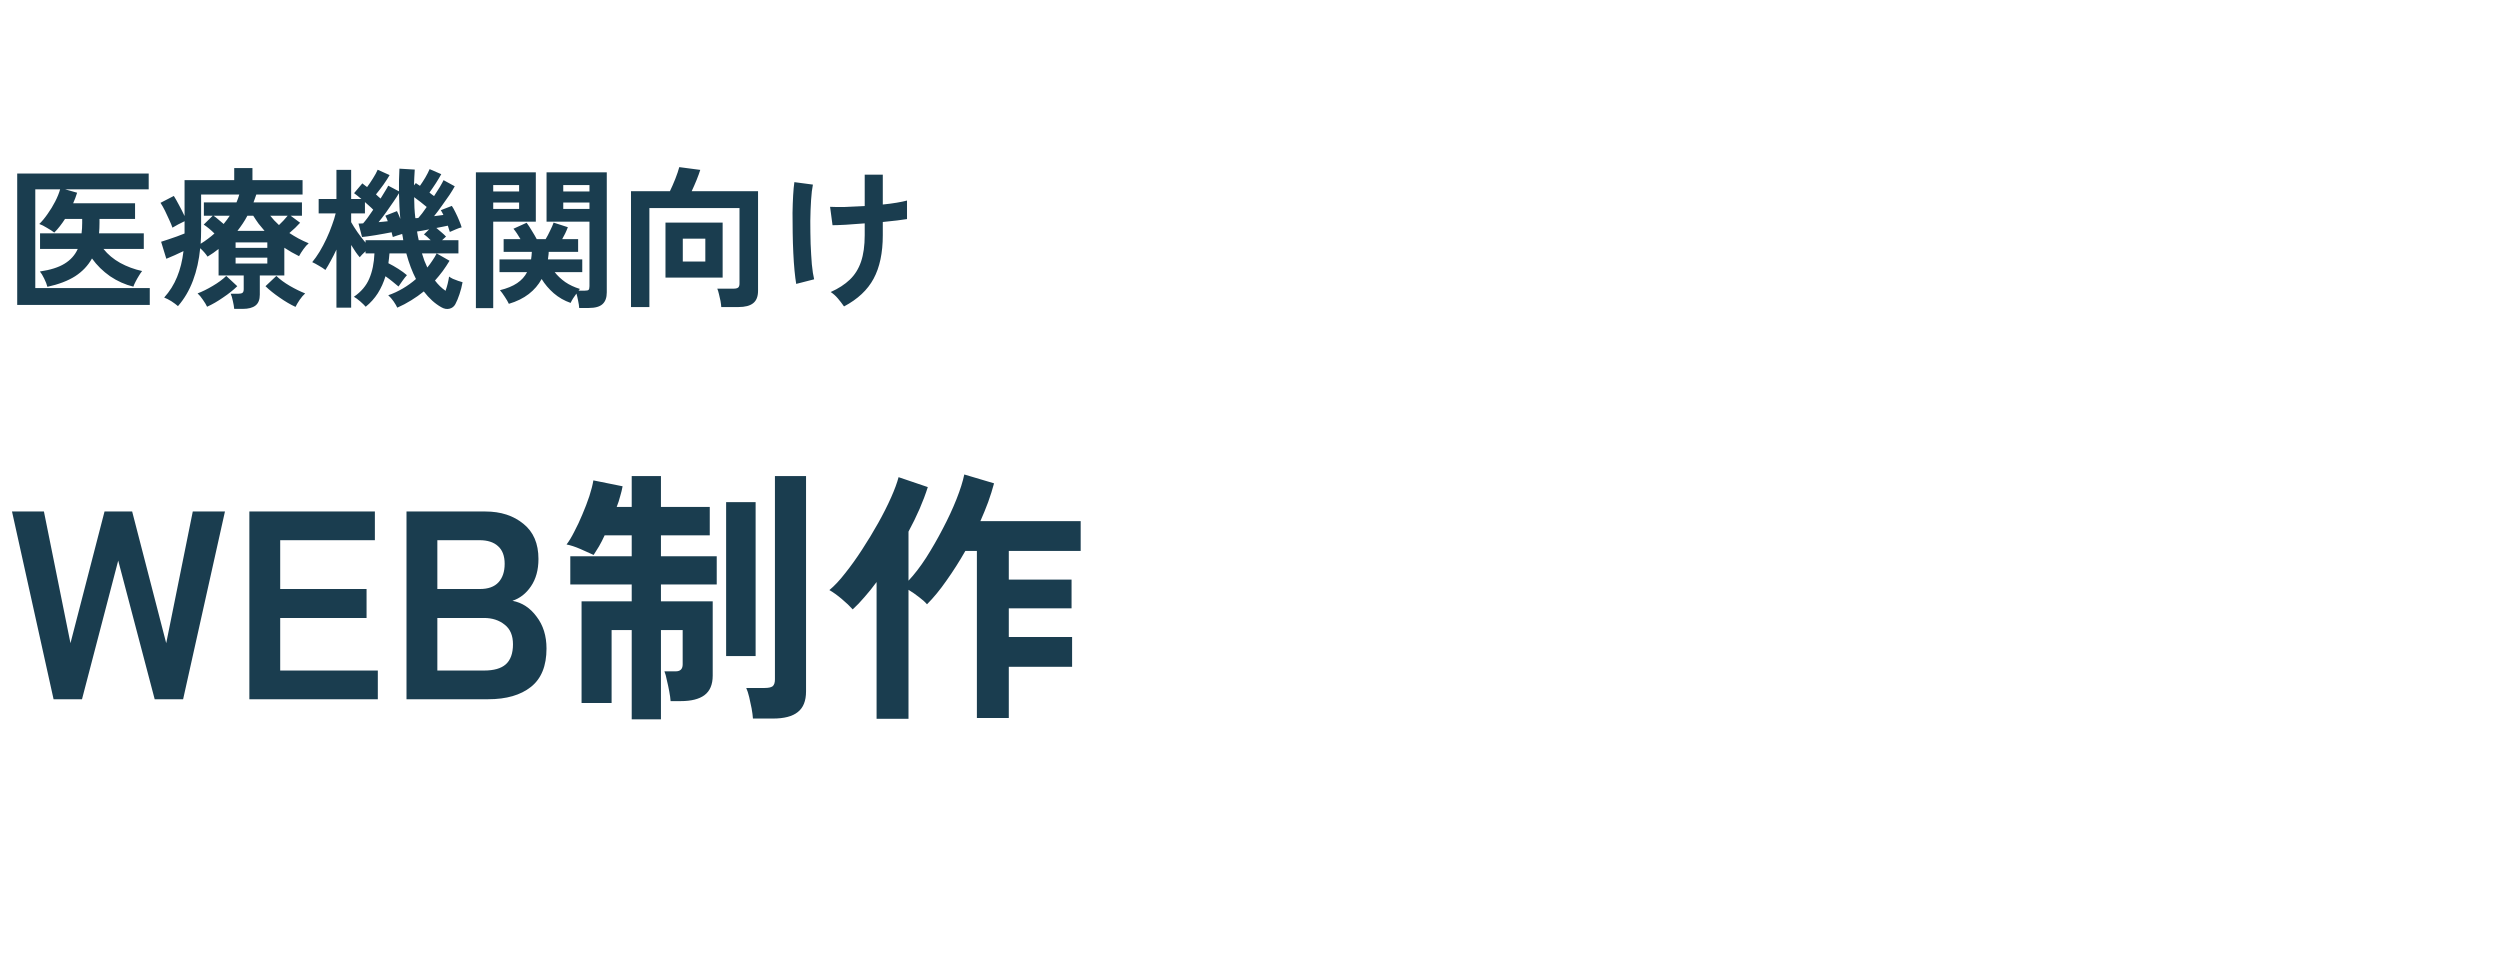 <svg width="261" height="100" viewBox="0 0 261 100" fill="none" xmlns="http://www.w3.org/2000/svg">
<path d="M1.796 31.832V18.12H15.524V19.768H6.804L8.052 20.12C7.988 20.301 7.924 20.488 7.86 20.68C7.796 20.861 7.721 21.043 7.636 21.224H14.1V22.856H10.388V23.272C10.388 23.656 10.372 24.019 10.34 24.36H15.012V25.992H10.804C11.263 26.568 11.844 27.053 12.548 27.448C13.252 27.832 14.015 28.115 14.836 28.296C14.74 28.413 14.628 28.579 14.5 28.792C14.372 28.995 14.255 29.203 14.148 29.416C14.041 29.619 13.967 29.789 13.924 29.928C13.06 29.715 12.249 29.352 11.492 28.84C10.745 28.317 10.116 27.699 9.604 26.984C9.188 27.731 8.601 28.349 7.844 28.84C7.087 29.32 6.121 29.688 4.948 29.944C4.884 29.688 4.772 29.4 4.612 29.08C4.452 28.749 4.303 28.504 4.164 28.344C5.263 28.184 6.121 27.912 6.74 27.528C7.369 27.144 7.828 26.632 8.116 25.992H4.18V24.36H8.516C8.537 24.189 8.553 24.013 8.564 23.832C8.575 23.651 8.58 23.464 8.58 23.272V22.856H6.788C6.617 23.123 6.436 23.379 6.244 23.624C6.063 23.859 5.871 24.077 5.668 24.28C5.476 24.131 5.22 23.965 4.9 23.784C4.591 23.592 4.324 23.459 4.1 23.384C4.388 23.107 4.676 22.76 4.964 22.344C5.263 21.928 5.529 21.491 5.764 21.032C5.999 20.573 6.169 20.152 6.276 19.768H3.684V30.072H15.636V31.832H1.796ZM24.452 32.248C24.431 32.013 24.383 31.736 24.308 31.416C24.244 31.096 24.169 30.845 24.084 30.664H24.9C25.092 30.664 25.231 30.632 25.316 30.568C25.401 30.504 25.444 30.376 25.444 30.184V28.76H22.82V25.992C22.639 26.131 22.452 26.269 22.26 26.408C22.068 26.536 21.871 26.664 21.668 26.792C21.465 26.483 21.209 26.189 20.9 25.912C20.783 27.139 20.532 28.264 20.148 29.288C19.764 30.312 19.241 31.203 18.58 31.96C18.399 31.8 18.169 31.629 17.892 31.448C17.615 31.277 17.364 31.149 17.14 31.064C17.716 30.424 18.164 29.709 18.484 28.92C18.815 28.12 19.039 27.219 19.156 26.216C18.879 26.355 18.569 26.499 18.228 26.648C17.897 26.787 17.609 26.909 17.364 27.016L16.82 25.24C17.012 25.176 17.257 25.096 17.556 25C17.865 24.904 18.175 24.797 18.484 24.68C18.793 24.563 19.055 24.461 19.268 24.376V23.096C19.065 23.192 18.841 23.304 18.596 23.432C18.351 23.56 18.153 23.672 18.004 23.768C17.929 23.544 17.817 23.272 17.668 22.952C17.529 22.632 17.38 22.312 17.22 21.992C17.06 21.672 16.905 21.4 16.756 21.176L18.148 20.456C18.297 20.691 18.479 21.011 18.692 21.416C18.905 21.811 19.097 22.189 19.268 22.552V18.808H24.452V17.544H26.356V18.808H31.588V20.312H26.756C26.713 20.451 26.665 20.589 26.612 20.728C26.569 20.867 26.521 21 26.468 21.128H31.524V22.52H30.34L31.332 23.256C31.183 23.416 31.012 23.592 30.82 23.784C30.628 23.965 30.425 24.147 30.212 24.328C30.521 24.531 30.841 24.723 31.172 24.904C31.513 25.085 31.865 25.251 32.228 25.4C32.057 25.539 31.876 25.741 31.684 26.008C31.492 26.275 31.337 26.52 31.22 26.744C30.953 26.605 30.692 26.467 30.436 26.328C30.18 26.179 29.929 26.024 29.684 25.864V28.76H27.124V30.76C27.124 31.283 26.975 31.661 26.676 31.896C26.377 32.131 25.929 32.248 25.332 32.248H24.452ZM30.852 32.04C30.319 31.795 29.764 31.469 29.188 31.064C28.612 30.669 28.121 30.275 27.716 29.88L28.852 28.808C29.225 29.171 29.695 29.517 30.26 29.848C30.836 30.179 31.369 30.44 31.86 30.632C31.668 30.803 31.476 31.027 31.284 31.304C31.092 31.592 30.948 31.837 30.852 32.04ZM21.62 32.024C21.535 31.832 21.391 31.592 21.188 31.304C20.996 31.016 20.809 30.792 20.628 30.632C21.129 30.44 21.657 30.179 22.212 29.848C22.777 29.517 23.247 29.171 23.62 28.808L24.772 29.88C24.356 30.285 23.86 30.68 23.284 31.064C22.719 31.459 22.164 31.779 21.62 32.024ZM20.948 25.448C21.215 25.288 21.465 25.117 21.7 24.936C21.945 24.755 22.175 24.568 22.388 24.376C22.025 24.013 21.652 23.704 21.268 23.448L22.212 22.52H21.284V21.128H24.692C24.809 20.851 24.905 20.579 24.98 20.312H20.996V24.056C20.996 24.536 20.98 25 20.948 25.448ZM24.788 24.104H27.62C27.407 23.859 27.199 23.608 26.996 23.352C26.804 23.085 26.617 22.808 26.436 22.52H25.828C25.679 22.808 25.513 23.085 25.332 23.352C25.161 23.608 24.98 23.859 24.788 24.104ZM24.596 27.512H27.908V26.904H24.596V27.512ZM24.596 25.88H27.908V25.304H24.596V25.88ZM29.124 23.496C29.273 23.347 29.428 23.192 29.588 23.032C29.748 22.861 29.897 22.691 30.036 22.52H28.212C28.468 22.851 28.772 23.176 29.124 23.496ZM23.348 23.384C23.465 23.235 23.577 23.091 23.684 22.952C23.791 22.813 23.892 22.669 23.988 22.52H22.292C22.463 22.637 22.639 22.776 22.82 22.936C23.001 23.085 23.177 23.235 23.348 23.384ZM35.124 32.12V26.056C34.932 26.472 34.735 26.861 34.532 27.224C34.34 27.587 34.153 27.907 33.972 28.184C33.78 28.035 33.551 27.885 33.284 27.736C33.017 27.576 32.788 27.453 32.596 27.368C32.852 27.059 33.108 26.696 33.364 26.28C33.62 25.853 33.86 25.4 34.084 24.92C34.308 24.44 34.5 23.971 34.66 23.512C34.831 23.053 34.959 22.643 35.044 22.28H33.268V20.776H35.124V17.736H36.66V20.776H37.732C37.583 20.648 37.439 20.531 37.3 20.424C37.172 20.317 37.06 20.232 36.964 20.168L37.828 19.144C37.903 19.197 37.983 19.261 38.068 19.336C38.153 19.4 38.239 19.464 38.324 19.528C38.516 19.272 38.719 18.973 38.932 18.632C39.156 18.28 39.321 17.976 39.428 17.72L40.676 18.28C40.527 18.547 40.313 18.877 40.036 19.272C39.759 19.656 39.497 19.997 39.252 20.296C39.337 20.371 39.417 20.445 39.492 20.52C39.577 20.595 39.657 20.664 39.732 20.728C39.913 20.44 40.073 20.179 40.212 19.944C40.361 19.709 40.468 19.523 40.532 19.384L41.652 19.976C41.641 19.229 41.657 18.44 41.7 17.608L43.3 17.704C43.279 17.981 43.263 18.259 43.252 18.536C43.241 18.803 43.231 19.075 43.22 19.352L43.412 19.112C43.476 19.155 43.545 19.203 43.62 19.256C43.695 19.299 43.769 19.347 43.844 19.4C44.025 19.144 44.212 18.856 44.404 18.536C44.596 18.205 44.745 17.912 44.852 17.656L46.068 18.184C45.94 18.419 45.759 18.723 45.524 19.096C45.289 19.459 45.06 19.795 44.836 20.104C44.921 20.168 45.001 20.232 45.076 20.296C45.161 20.36 45.241 20.419 45.316 20.472C45.54 20.131 45.743 19.811 45.924 19.512C46.105 19.203 46.233 18.968 46.308 18.808L47.476 19.448C47.359 19.672 47.177 19.971 46.932 20.344C46.687 20.707 46.42 21.085 46.132 21.48C45.855 21.875 45.583 22.237 45.316 22.568C45.487 22.547 45.652 22.525 45.812 22.504C45.983 22.483 46.143 22.461 46.292 22.44C46.196 22.237 46.105 22.072 46.02 21.944L47.172 21.496C47.289 21.667 47.417 21.896 47.556 22.184C47.695 22.461 47.823 22.744 47.94 23.032C48.057 23.309 48.143 23.544 48.196 23.736C48.036 23.768 47.833 23.837 47.588 23.944C47.343 24.04 47.135 24.131 46.964 24.216C46.943 24.131 46.911 24.035 46.868 23.928C46.836 23.811 46.799 23.688 46.756 23.56C46.607 23.592 46.425 23.629 46.212 23.672C46.009 23.715 45.791 23.757 45.556 23.8C45.727 23.939 45.903 24.088 46.084 24.248C46.265 24.397 46.425 24.547 46.564 24.696L46.148 25.08H47.86V26.456H45.588L46.932 27.224C46.708 27.597 46.468 27.96 46.212 28.312C45.956 28.653 45.689 28.979 45.412 29.288C45.743 29.725 46.111 30.083 46.516 30.36C46.601 30.115 46.676 29.864 46.74 29.608C46.804 29.341 46.852 29.096 46.884 28.872C46.98 28.947 47.113 29.027 47.284 29.112C47.465 29.187 47.647 29.256 47.828 29.32C48.02 29.384 48.175 29.432 48.292 29.464C48.217 29.88 48.111 30.296 47.972 30.712C47.833 31.128 47.689 31.475 47.54 31.752C47.401 32.008 47.193 32.168 46.916 32.232C46.639 32.296 46.356 32.243 46.068 32.072C45.407 31.699 44.799 31.149 44.244 30.424C43.839 30.755 43.401 31.064 42.932 31.352C42.473 31.64 41.988 31.896 41.476 32.12C41.401 31.949 41.273 31.731 41.092 31.464C40.911 31.208 40.724 30.995 40.532 30.824C41.055 30.643 41.561 30.408 42.052 30.12C42.543 29.832 43.001 29.501 43.428 29.128C43.033 28.371 42.697 27.48 42.42 26.456H40.66C40.649 26.627 40.633 26.797 40.612 26.968C40.591 27.139 40.569 27.309 40.548 27.48C40.889 27.651 41.236 27.848 41.588 28.072C41.94 28.296 42.239 28.515 42.484 28.728C42.345 28.877 42.185 29.08 42.004 29.336C41.823 29.581 41.689 29.773 41.604 29.912C41.423 29.752 41.209 29.576 40.964 29.384C40.729 29.192 40.489 29.011 40.244 28.84C40.052 29.48 39.785 30.072 39.444 30.616C39.103 31.149 38.681 31.619 38.18 32.024C38.041 31.864 37.849 31.677 37.604 31.464C37.359 31.251 37.14 31.091 36.948 30.984C37.705 30.461 38.239 29.832 38.548 29.096C38.868 28.36 39.049 27.48 39.092 26.456H38.164V26.232C38.047 26.339 37.929 26.451 37.812 26.568C37.705 26.685 37.62 26.781 37.556 26.856C37.3 26.568 37.001 26.141 36.66 25.576V32.12H35.124ZM38.164 25.336V25.08H42.1C42.089 24.973 42.073 24.867 42.052 24.76C42.031 24.643 42.009 24.531 41.988 24.424C41.828 24.467 41.657 24.52 41.476 24.584C41.305 24.637 41.151 24.691 41.012 24.744C41.001 24.68 40.98 24.605 40.948 24.52C40.927 24.435 40.905 24.344 40.884 24.248C40.671 24.291 40.415 24.339 40.116 24.392C39.817 24.445 39.513 24.499 39.204 24.552C38.895 24.595 38.612 24.637 38.356 24.68C38.1 24.712 37.913 24.733 37.796 24.744L37.428 23.336C37.492 23.336 37.561 23.336 37.636 23.336C37.721 23.336 37.812 23.331 37.908 23.32C38.025 23.192 38.18 23 38.372 22.744C38.564 22.477 38.761 22.195 38.964 21.896C38.857 21.779 38.724 21.651 38.564 21.512C38.415 21.373 38.26 21.235 38.1 21.096V22.28H36.66V23.192C36.82 23.48 37.039 23.827 37.316 24.232C37.593 24.627 37.876 24.995 38.164 25.336ZM39.524 23.192C39.705 23.171 39.876 23.155 40.036 23.144C40.196 23.123 40.345 23.107 40.484 23.096C40.409 22.883 40.324 22.691 40.228 22.52L41.444 22.04C41.497 22.147 41.556 22.275 41.62 22.424C41.684 22.563 41.743 22.707 41.796 22.856C41.753 22.429 41.721 21.992 41.7 21.544C41.679 21.096 41.663 20.637 41.652 20.168C41.513 20.413 41.321 20.712 41.076 21.064C40.841 21.416 40.585 21.784 40.308 22.168C40.041 22.541 39.78 22.883 39.524 23.192ZM43.364 22.776C43.417 22.776 43.471 22.776 43.524 22.776C43.577 22.765 43.631 22.755 43.684 22.744C43.919 22.488 44.207 22.109 44.548 21.608C44.143 21.267 43.705 20.925 43.236 20.584C43.247 20.957 43.257 21.331 43.268 21.704C43.289 22.067 43.321 22.424 43.364 22.776ZM45.588 26.456H44.052C44.137 26.723 44.223 26.979 44.308 27.224C44.404 27.469 44.505 27.704 44.612 27.928C44.804 27.693 44.98 27.453 45.14 27.208C45.311 26.963 45.46 26.712 45.588 26.456ZM43.716 25.08H44.964C44.847 24.963 44.729 24.851 44.612 24.744C44.495 24.637 44.377 24.547 44.26 24.472L44.804 23.944C44.537 23.997 44.292 24.045 44.068 24.088C43.844 24.12 43.668 24.147 43.54 24.168C43.561 24.328 43.588 24.483 43.62 24.632C43.652 24.781 43.684 24.931 43.716 25.08ZM60.468 32.152C60.457 31.939 60.42 31.688 60.356 31.4C60.303 31.112 60.244 30.861 60.18 30.648C59.913 31 59.711 31.325 59.572 31.624C58.921 31.4 58.335 31.064 57.812 30.616C57.3 30.168 56.879 29.672 56.548 29.128C56.217 29.736 55.769 30.259 55.204 30.696C54.639 31.133 53.945 31.475 53.124 31.72C53.039 31.528 52.9 31.288 52.708 31C52.516 30.701 52.345 30.467 52.196 30.296C52.932 30.115 53.529 29.869 53.988 29.56C54.447 29.251 54.793 28.867 55.028 28.408H52.148V27.08H55.444C55.465 26.963 55.481 26.84 55.492 26.712C55.503 26.573 55.513 26.435 55.524 26.296H52.58V24.968H54.34C54.223 24.765 54.1 24.568 53.972 24.376C53.844 24.184 53.721 24.019 53.604 23.88L54.98 23.256C55.14 23.469 55.321 23.747 55.524 24.088C55.737 24.429 55.908 24.723 56.036 24.968H56.964C57.113 24.723 57.268 24.429 57.428 24.088C57.599 23.747 57.721 23.464 57.796 23.24L59.284 23.72C59.209 23.923 59.119 24.136 59.012 24.36C58.905 24.573 58.799 24.776 58.692 24.968H60.356V26.296H57.284C57.284 26.435 57.273 26.568 57.252 26.696C57.241 26.824 57.225 26.952 57.204 27.08H60.788V28.408H57.908C58.207 28.792 58.575 29.139 59.012 29.448C59.449 29.747 59.961 29.987 60.548 30.168C60.527 30.189 60.5 30.216 60.468 30.248C60.447 30.28 60.425 30.312 60.404 30.344H61.044C61.257 30.344 61.391 30.317 61.444 30.264C61.508 30.2 61.54 30.072 61.54 29.88V23.144H57.06V17.992H63.348V30.52C63.348 31.075 63.199 31.485 62.9 31.752C62.612 32.019 62.137 32.152 61.476 32.152H60.468ZM49.684 32.168V17.992H55.94V23.144H51.492V32.168H49.684ZM58.804 21.816H61.54V21.144H58.804V21.816ZM58.804 19.992H61.54V19.32H58.804V19.992ZM51.492 21.816H54.196V21.144H51.492V21.816ZM51.492 19.992H54.196V19.32H51.492V19.992ZM65.876 32.056V19.96H69.94C70.121 19.587 70.308 19.16 70.5 18.68C70.692 18.189 70.831 17.779 70.916 17.448L73.108 17.736C73.023 18.013 72.895 18.365 72.724 18.792C72.553 19.208 72.383 19.597 72.212 19.96H79.14V30.36C79.14 30.957 78.969 31.389 78.628 31.656C78.297 31.923 77.785 32.056 77.092 32.056H75.3C75.289 31.875 75.263 31.661 75.22 31.416C75.177 31.181 75.124 30.947 75.06 30.712C75.007 30.477 74.948 30.285 74.884 30.136H76.58C76.804 30.136 76.964 30.099 77.06 30.024C77.156 29.949 77.204 29.805 77.204 29.592V21.72H67.796V32.056H65.876ZM69.476 28.984V23.24H75.444V28.984H69.476ZM71.284 27.304H73.636V24.92H71.284V27.304ZM88.116 31.992C87.924 31.715 87.711 31.437 87.476 31.16C87.252 30.893 87.001 30.669 86.724 30.488C87.535 30.125 88.201 29.693 88.724 29.192C89.247 28.691 89.636 28.067 89.892 27.32C90.148 26.563 90.276 25.64 90.276 24.552V23.32C89.572 23.373 88.911 23.421 88.292 23.464C87.684 23.496 87.225 23.512 86.916 23.512L86.66 21.592C87.044 21.613 87.561 21.619 88.212 21.608C88.873 21.587 89.561 21.555 90.276 21.512V18.232H92.164V21.352C92.697 21.299 93.183 21.235 93.62 21.16C94.068 21.085 94.425 21.011 94.692 20.936V22.872C94.447 22.915 94.1 22.963 93.652 23.016C93.204 23.069 92.708 23.123 92.164 23.176V24.552C92.164 26.397 91.844 27.912 91.204 29.096C90.575 30.269 89.545 31.235 88.116 31.992ZM83.124 29.64C83.06 29.267 83.001 28.803 82.948 28.248C82.895 27.683 82.852 27.064 82.82 26.392C82.788 25.72 82.767 25.027 82.756 24.312C82.745 23.597 82.74 22.904 82.74 22.232C82.751 21.56 82.772 20.947 82.804 20.392C82.836 19.837 82.879 19.379 82.932 19.016L84.868 19.272C84.783 19.677 84.719 20.216 84.676 20.888C84.633 21.549 84.607 22.275 84.596 23.064C84.596 23.853 84.607 24.643 84.628 25.432C84.66 26.211 84.703 26.931 84.756 27.592C84.82 28.243 84.9 28.765 84.996 29.16L83.124 29.64Z" fill="#1A3D4F"/>
<path d="M5.593 73L1.253 53.4H4.585L7.357 67.148L10.913 53.4H13.797L17.353 67.148L20.125 53.4H23.485L19.117 73H16.149L12.341 58.524L8.561 73H5.593ZM26.033 73V53.4H39.137V56.396H29.253V61.492H38.269V64.516H29.253V70.004H39.445V73H26.033ZM42.439 73V53.4H50.671C52.276 53.4 53.602 53.829 54.647 54.688C55.693 55.528 56.215 56.751 56.215 58.356C56.215 59.495 55.954 60.447 55.431 61.212C54.927 61.959 54.283 62.463 53.499 62.724C54.507 62.911 55.347 63.461 56.019 64.376C56.71 65.272 57.055 66.383 57.055 67.708C57.055 69.519 56.514 70.853 55.431 71.712C54.349 72.571 52.864 73 50.979 73H42.439ZM45.659 70.004H50.531C51.558 70.004 52.314 69.789 52.799 69.36C53.303 68.912 53.555 68.212 53.555 67.26C53.555 66.345 53.266 65.664 52.687 65.216C52.108 64.749 51.39 64.516 50.531 64.516H45.659V70.004ZM45.659 61.492H50.111C50.97 61.492 51.614 61.259 52.043 60.792C52.472 60.325 52.687 59.681 52.687 58.86C52.687 58.039 52.454 57.423 51.987 57.012C51.539 56.601 50.895 56.396 50.055 56.396H45.659V61.492ZM65.951 75.1V65.776H63.851V73.392H60.715V62.78H65.951V61.016H59.539V58.076H65.951V55.892H63.123C62.936 56.303 62.74 56.685 62.535 57.04C62.329 57.376 62.143 57.675 61.975 57.936C61.62 57.768 61.163 57.563 60.603 57.32C60.043 57.077 59.557 56.919 59.147 56.844C59.408 56.508 59.679 56.06 59.959 55.5C60.257 54.94 60.537 54.343 60.799 53.708C61.079 53.055 61.321 52.42 61.527 51.804C61.732 51.169 61.872 50.619 61.947 50.152L64.999 50.768C64.943 51.085 64.859 51.431 64.747 51.804C64.653 52.177 64.532 52.551 64.383 52.924H65.951V49.704H69.003V52.924H74.099V55.892H69.003V58.076H74.827V61.016H69.003V62.78H74.407V70.536C74.407 71.469 74.117 72.151 73.539 72.58C72.979 72.991 72.157 73.196 71.075 73.196H70.011C69.992 72.916 69.945 72.58 69.871 72.188C69.796 71.777 69.712 71.385 69.619 71.012C69.544 70.62 69.46 70.312 69.367 70.088H70.543C71.028 70.088 71.271 69.845 71.271 69.36V65.776H69.003V75.1H65.951ZM78.607 75.016C78.588 74.717 78.541 74.363 78.467 73.952C78.392 73.56 78.308 73.168 78.215 72.776C78.121 72.384 78.019 72.067 77.907 71.824H79.839C80.212 71.824 80.483 71.768 80.651 71.656C80.819 71.525 80.903 71.283 80.903 70.928V49.704H84.151V72.188C84.151 73.177 83.861 73.896 83.283 74.344C82.723 74.792 81.864 75.016 80.707 75.016H78.607ZM75.807 68.492V52.42H78.887V68.492H75.807ZM91.515 75.044V60.764C91.104 61.324 90.684 61.847 90.255 62.332C89.844 62.817 89.433 63.247 89.023 63.62C88.724 63.284 88.341 62.92 87.875 62.528C87.408 62.136 86.979 61.828 86.587 61.604C87.109 61.175 87.66 60.587 88.239 59.84C88.836 59.093 89.424 58.272 90.003 57.376C90.6 56.461 91.16 55.537 91.683 54.604C92.205 53.671 92.653 52.784 93.027 51.944C93.4 51.104 93.661 50.395 93.811 49.816L96.863 50.852C96.396 52.327 95.724 53.876 94.847 55.5V60.624C95.463 59.971 96.079 59.168 96.695 58.216C97.311 57.245 97.889 56.237 98.431 55.192C98.991 54.128 99.467 53.101 99.859 52.112C100.251 51.123 100.521 50.264 100.671 49.536L103.779 50.46C103.611 51.095 103.405 51.748 103.163 52.42C102.92 53.073 102.649 53.736 102.351 54.408H112.823V57.516H105.319V60.512H111.871V63.508H105.319V66.504H111.927V69.612H105.319V74.96H101.987V57.516H100.783C100.167 58.599 99.513 59.625 98.823 60.596C98.151 61.567 97.469 62.397 96.779 63.088C96.573 62.845 96.293 62.593 95.939 62.332C95.584 62.052 95.22 61.8 94.847 61.576V75.044H91.515Z" fill="#1A3D4F"/>
</svg>
